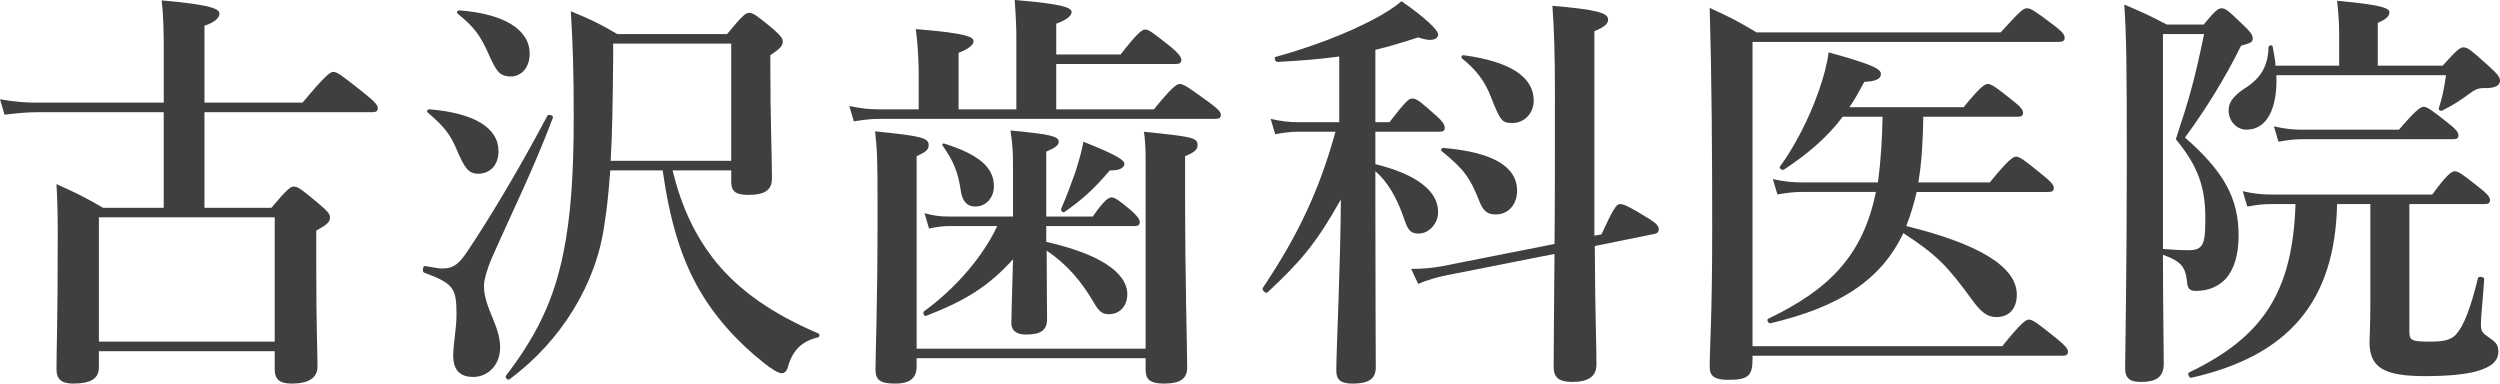 <?xml version="1.0" encoding="UTF-8"?>
<svg id="a" data-name="レイヤー 1" xmlns="http://www.w3.org/2000/svg" viewBox="0 0 216.528 33.224">
  <defs>
    <style>
      .b {
        fill: #3f3f3f;
      }
    </style>
  </defs>
  <path class="b" d="m17.709,17.997h5.796c1.367-1.619,1.655-1.836,1.943-1.836.36,0,.648.217,2.196,1.513.72.611.935.863.935,1.151,0,.396-.216.612-1.188,1.152v3.023c0,5.147.107,7.595.107,8.747,0,.972-.756,1.476-2.231,1.476-1.044,0-1.476-.36-1.476-1.26v-1.548h-15.227v1.403c0,1.008-.756,1.404-2.231,1.404-.972,0-1.44-.36-1.44-1.224,0-2.017.107-3.708.107-11.807,0-1.656-.036-2.952-.107-4.248,1.98.9,2.268,1.044,4.031,2.052h5.255v-8.278H3.348c-.9,0-1.765.071-2.952.216l-.396-1.332c1.26.216,2.231.288,3.167.288h11.015v-4.68c0-1.548-.036-2.915-.18-4.176,4.571.397,5.003.792,5.003,1.152,0,.288-.287.72-1.296,1.044v6.659h8.495c1.98-2.376,2.412-2.664,2.664-2.664.324,0,.72.288,2.663,1.836.9.72,1.188,1.044,1.188,1.296s-.108.36-.468.36h-14.543v8.278Zm6.084.828h-15.227v10.763h15.227v-10.763Z"/>
  <path class="b" d="m42.562,22.425c-.288.684-.647,1.764-.647,2.34,0,1.872,1.403,3.419,1.403,5.327,0,1.512-1.044,2.556-2.339,2.556-1.152,0-1.728-.612-1.728-1.872,0-.935.288-2.34.288-3.527,0-2.34-.288-2.699-2.808-3.636-.18-.071-.107-.611.072-.575,1.044.18,1.224.216,1.476.216.792,0,1.332-.181,2.124-1.368,1.548-2.304,4.031-6.263,7.019-11.879.072-.144.54,0,.469.181-1.62,4.319-3.564,8.243-5.328,12.238Zm-1.151-7.379c-.864,0-1.188-.54-1.872-2.124-.54-1.26-1.044-1.943-2.483-3.168-.144-.107-.036-.287.144-.287,3.852.323,5.976,1.583,5.976,3.635,0,1.188-.72,1.944-1.764,1.944Zm2.844-8.423c-1.044,0-1.296-.504-2.052-2.196-.648-1.403-1.152-2.088-2.556-3.239-.144-.108-.036-.288.144-.288,3.852.288,6.083,1.656,6.083,3.743,0,1.332-.827,1.98-1.619,1.98Zm14.002,8.135c.756,3.168,1.98,5.724,3.743,7.919,2.088,2.556,4.968,4.535,8.855,6.191.18.072.144.324-.036.359-1.368.324-2.16,1.116-2.556,2.484-.108.432-.288.611-.576.611s-.863-.359-1.584-.935c-2.268-1.8-4.283-4.031-5.686-6.551-1.477-2.664-2.412-5.796-3.024-10.079h-4.535c-.144,1.872-.288,3.384-.504,4.644-.684,5.147-3.743,10.15-8.243,13.462-.144.108-.396-.18-.288-.324,2.592-3.383,4.14-6.479,4.968-10.618.647-3.132.9-6.875.9-11.771,0-3.852-.072-6.299-.253-9.179,1.98.828,2.269.972,4.032,1.98h9.503c1.331-1.62,1.619-1.836,1.907-1.836.36,0,.648.216,2.052,1.368.648.576.864.828.864,1.116,0,.359-.216.611-1.08,1.188,0,6.011.144,8.531.144,10.654,0,1.044-.647,1.44-2.052,1.44-1.008,0-1.476-.252-1.476-1.116v-1.008h-5.075Zm5.075-10.979h-10.223v1.115c-.036,3.636-.072,6.588-.216,9.035h10.438V3.779Z"/>
  <path class="b" d="m91.484,9.467h8.459c1.548-1.908,1.98-2.196,2.231-2.196.324,0,.756.288,2.484,1.548.791.576,1.079.864,1.079,1.116s-.107.359-.468.359h-29.084c-.685,0-1.332.072-2.232.217l-.396-1.332c1.008.216,1.728.288,2.483.288h3.528v-3.456c-.036-1.332-.108-2.483-.252-3.491,4.571.359,5.003.72,5.003,1.044,0,.323-.432.684-1.296,1.008v4.896h5.003V3.167c0-.684-.035-1.728-.144-3.167,4.464.359,4.932.72,4.932,1.044,0,.323-.433.684-1.332,1.008v2.663h5.579c1.44-1.872,1.872-2.159,2.124-2.159.324,0,.684.287,2.231,1.512.612.504.9.863.9,1.115s-.108.36-.469.36h-10.366v3.924Zm7.739,20.733v-14.578c0-1.836.036-2.988-.144-4.212,4.176.432,4.644.504,4.644,1.152,0,.432-.324.647-1.08.972v3.06c0,7.919.181,13.426.181,15.226,0,1.044-.685,1.404-2.016,1.404-1.332,0-1.584-.468-1.584-1.224v-.973h-19.834v.721c0,1.151-.792,1.476-1.871,1.476-1.225,0-1.692-.288-1.692-1.188,0-1.331.18-5.507.18-13.605,0-4.859-.035-5.436-.216-7.056,3.888.397,4.644.54,4.644,1.188,0,.432-.288.611-1.044.972v16.666h19.834Zm-8.604-9.251c4.5,1.008,7.019,2.627,7.019,4.535,0,1.008-.648,1.728-1.584,1.728-.576,0-.863-.216-1.296-.972-1.151-1.98-2.411-3.384-4.104-4.535,0,2.951.036,5.003.036,5.903,0,.972-.504,1.367-1.836,1.367-.828,0-1.26-.359-1.26-.972,0-.756.072-2.699.144-5.543-2.088,2.304-4.067,3.563-7.523,4.896-.18.071-.324-.288-.18-.397,2.735-1.98,5.111-4.751,6.335-7.379h-4.176c-.504,0-1.044.072-1.728.216l-.396-1.332c.791.217,1.367.288,1.98.288h5.688v-4.067c0-1.691-.036-2.052-.217-3.384,3.456.324,4.176.504,4.176.973,0,.288-.252.504-1.08.863v5.615h4.032c.935-1.367,1.367-1.655,1.619-1.655.324,0,.685.288,1.728,1.151.432.397.72.72.72.972,0,.253-.108.36-.468.36h-7.632v1.368Zm-6.155-3.06c-.684,0-1.079-.433-1.224-1.225-.252-1.764-.647-2.699-1.584-4.031-.107-.144,0-.252.181-.18,2.951.935,4.247,2.052,4.247,3.672,0,1.008-.684,1.764-1.62,1.764Zm11.663-3.132c-1.512,1.764-2.448,2.556-3.924,3.6-.144.107-.359-.108-.288-.288.468-1.08.864-2.16,1.225-3.168.287-.935.575-1.835.684-2.627,2.556,1.008,3.563,1.548,3.563,1.907,0,.288-.324.612-1.26.576Z"/>
  <path class="b" d="m119.122,17.386c0,7.451.036,12.778.036,14.434,0,1.044-.684,1.404-2.016,1.404-1.008,0-1.404-.324-1.404-1.116,0-1.728.36-8.891.397-14.83-2.195,3.888-3.456,5.327-6.371,8.063-.144.107-.504-.252-.397-.397,3.096-4.607,4.932-8.566,6.3-13.534h-3.275c-.576,0-1.152.072-1.944.216l-.396-1.332c.935.217,1.619.288,2.34.288h3.6v-5.688c-1.548.217-3.24.36-5.364.469-.18,0-.323-.397-.144-.433,3.239-.899,6.191-2.052,8.387-3.203,1.044-.54,1.872-1.08,2.519-1.62,1.98,1.368,3.168,2.483,3.168,2.88,0,.252-.216.468-.72.468-.252,0-.576-.072-1.008-.216-1.332.432-2.519.792-3.708,1.08v6.263h1.224c1.332-1.728,1.656-2.052,1.98-2.052.396,0,.792.36,2.088,1.512.468.397.72.756.72,1.008s-.108.36-.468.36h-5.544v2.808c3.527.864,5.436,2.304,5.436,4.14,0,1.008-.792,1.872-1.691,1.872-.685,0-.936-.288-1.26-1.296-.648-1.872-1.44-3.204-2.484-4.104v2.556Zm19.582,2.915c.972-2.123,1.296-2.627,1.584-2.627.359,0,.827.216,2.519,1.26.647.396.863.647.863.935,0,.216-.144.36-.396.396l-5.147,1.044c.036,6.588.144,8.352.144,10.259,0,1.08-.756,1.512-2.123,1.512-1.08,0-1.584-.359-1.584-1.296,0-1.8.036-4.427.072-9.79l-9.287,1.835c-.9.181-1.656.397-2.519.757l-.612-1.296c1.188,0,2.016-.108,2.772-.252l9.648-1.908c.036-3.312.036-7.559.036-13.139,0-3.312-.072-5.435-.217-7.486,3.815.323,4.824.611,4.824,1.188,0,.324-.217.612-1.188,1.008v17.71l.612-.108Zm-9.144-1.728c-.756,0-1.115-.288-1.476-1.26-.756-1.908-1.332-2.7-3.203-4.212-.144-.107-.036-.287.144-.287,4.212.359,6.371,1.583,6.371,3.707,0,1.188-.756,2.052-1.836,2.052Zm1.44-7.919c-.9,0-1.044-.144-1.872-2.268-.504-1.296-1.224-2.304-2.483-3.312-.144-.108-.036-.324.144-.288,3.996.54,6.048,1.872,6.048,3.924,0,1.115-.828,1.943-1.836,1.943Z"/>
  <path class="b" d="m173.419,29.983c1.62-2.016,2.052-2.304,2.304-2.304.324,0,.72.288,2.376,1.62.72.576,1.008.9,1.008,1.152s-.108.359-.468.359h-26.852v.36c0,1.403-.433,1.728-2.088,1.728-1.152,0-1.62-.288-1.62-1.116,0-1.98.216-3.995.216-11.986,0-6.371-.036-12.742-.216-19.113,1.943.899,2.231,1.044,4.067,2.124h21.13c1.691-1.872,1.98-2.088,2.268-2.088.359,0,.684.216,2.304,1.44.756.576.972.828.972,1.116,0,.252-.144.359-.54.359h-26.492v26.349h21.633Zm-13.822-19.869c-1.332,1.764-2.916,3.132-5.075,4.571-.144.108-.468-.107-.36-.252,1.296-1.764,2.556-4.247,3.348-6.515.433-1.225.756-2.412.864-3.384,3.636,1.008,4.535,1.403,4.535,1.872,0,.432-.468.647-1.44.684-.433.792-.828,1.548-1.296,2.195h9.898c1.404-1.728,1.836-2.016,2.088-2.016.324,0,.72.288,2.16,1.44.611.468.899.791.899,1.043s-.108.36-.468.36h-8.171c-.036,1.908-.108,3.815-.433,5.688h6.191c1.584-1.944,2.016-2.231,2.268-2.231.324,0,.721.287,2.304,1.583.685.54.973.864.973,1.116s-.108.36-.469.36h-11.41c-.216.972-.54,2.016-.899,2.951,6.299,1.548,9.574,3.527,9.574,5.939,0,1.188-.647,1.943-1.764,1.943-.756,0-1.296-.359-2.124-1.512-2.159-2.951-3.023-3.852-5.939-5.759-1.944,4.104-5.58,6.407-11.519,7.811-.181.036-.36-.324-.181-.396,5.327-2.556,8.207-5.508,9.323-10.979h-6.479c-.611,0-1.224.071-2.052.216l-.396-1.332c.972.216,1.728.288,2.447.288h6.659c.252-1.908.36-3.779.397-5.688h-3.456Z"/>
  <path class="b" d="m190.863,2.123c.972-1.188,1.26-1.403,1.548-1.403.36,0,.612.216,1.907,1.476.576.54.792.828.792,1.116,0,.323-.107.396-1.008.647-1.367,2.772-2.987,5.399-4.859,7.955,3.42,2.987,4.644,5.291,4.644,8.495,0,1.691-.396,2.951-1.151,3.779-.648.648-1.477,1.008-2.556,1.008-.54,0-.721-.216-.756-.792-.144-1.296-.504-1.764-2.088-2.34,0,3.996.071,8.315.071,9.432,0,1.26-.791,1.583-1.98,1.583-1.044,0-1.367-.396-1.367-1.188,0-1.08.144-8.063.144-18.034,0-8.566-.036-10.582-.216-13.462,1.764.756,2.016.864,3.672,1.728h3.203Zm-3.527,19.438c.828.072,1.476.108,2.268.108.432,0,.72-.072.935-.252.397-.324.468-1.044.468-2.519,0-2.772-.684-4.571-2.556-6.84,1.188-3.599,1.62-5.111,2.448-9.106h-3.563v18.609Zm21.345,7.199c0,.72.217.828,1.764.828,1.116,0,1.8-.108,2.269-.612.684-.756,1.26-2.268,1.907-4.894.036-.181.54-.108.54.071-.107,1.728-.288,3.24-.288,3.96,0,.611.181.756.648,1.08.612.432.864.611.864,1.26,0,.792-.576,1.331-1.837,1.691-1.043.288-2.519.432-4.535.432-3.563,0-4.787-.756-4.787-2.951,0-.36.072-1.548.072-3.132v-8.818h-2.88c-.18,8.423-4.176,13.138-12.635,15.046-.18.036-.359-.397-.18-.468,6.479-3.096,8.963-7.056,9.215-14.578h-2.196c-.611,0-1.188.071-1.98.216l-.396-1.332c.935.216,1.655.288,2.375.288h14.039c1.26-1.728,1.691-2.016,1.943-2.016.324,0,.72.288,2.16,1.44.611.468.899.792.899,1.044s-.107.36-.468.36h-6.516v11.086Zm2.88-23.073c1.224-1.367,1.512-1.583,1.8-1.583.36,0,.648.216,2.232,1.655.72.648.935.935.935,1.224,0,.433-.432.648-1.26.648-.612-.036-.936.144-1.368.468-.792.612-1.656,1.116-2.376,1.476-.144.072-.359-.036-.288-.216.288-.899.469-1.764.612-2.844h-14.687c.108,2.952-.863,4.716-2.591,4.716-.864,0-1.548-.756-1.548-1.656,0-.684.359-1.188,1.26-1.836,1.512-.899,2.159-2.016,2.195-3.635,0-.181.324-.252.36-.072.107.576.216,1.115.252,1.655h5.507v-2.772c0-.972-.072-1.907-.18-2.844,4.14.36,4.535.685,4.535,1.008,0,.324-.324.612-1.008.9v3.707h5.615Zm-3.779,5.544c1.44-1.692,1.872-1.98,2.124-1.98.323,0,.72.288,2.123,1.404.612.468.9.792.9,1.044s-.108.359-.468.359h-13.139c-.612,0-1.188.072-1.98.217l-.397-1.332c.936.216,1.656.288,2.376.288h8.459Z"/>
</svg>
